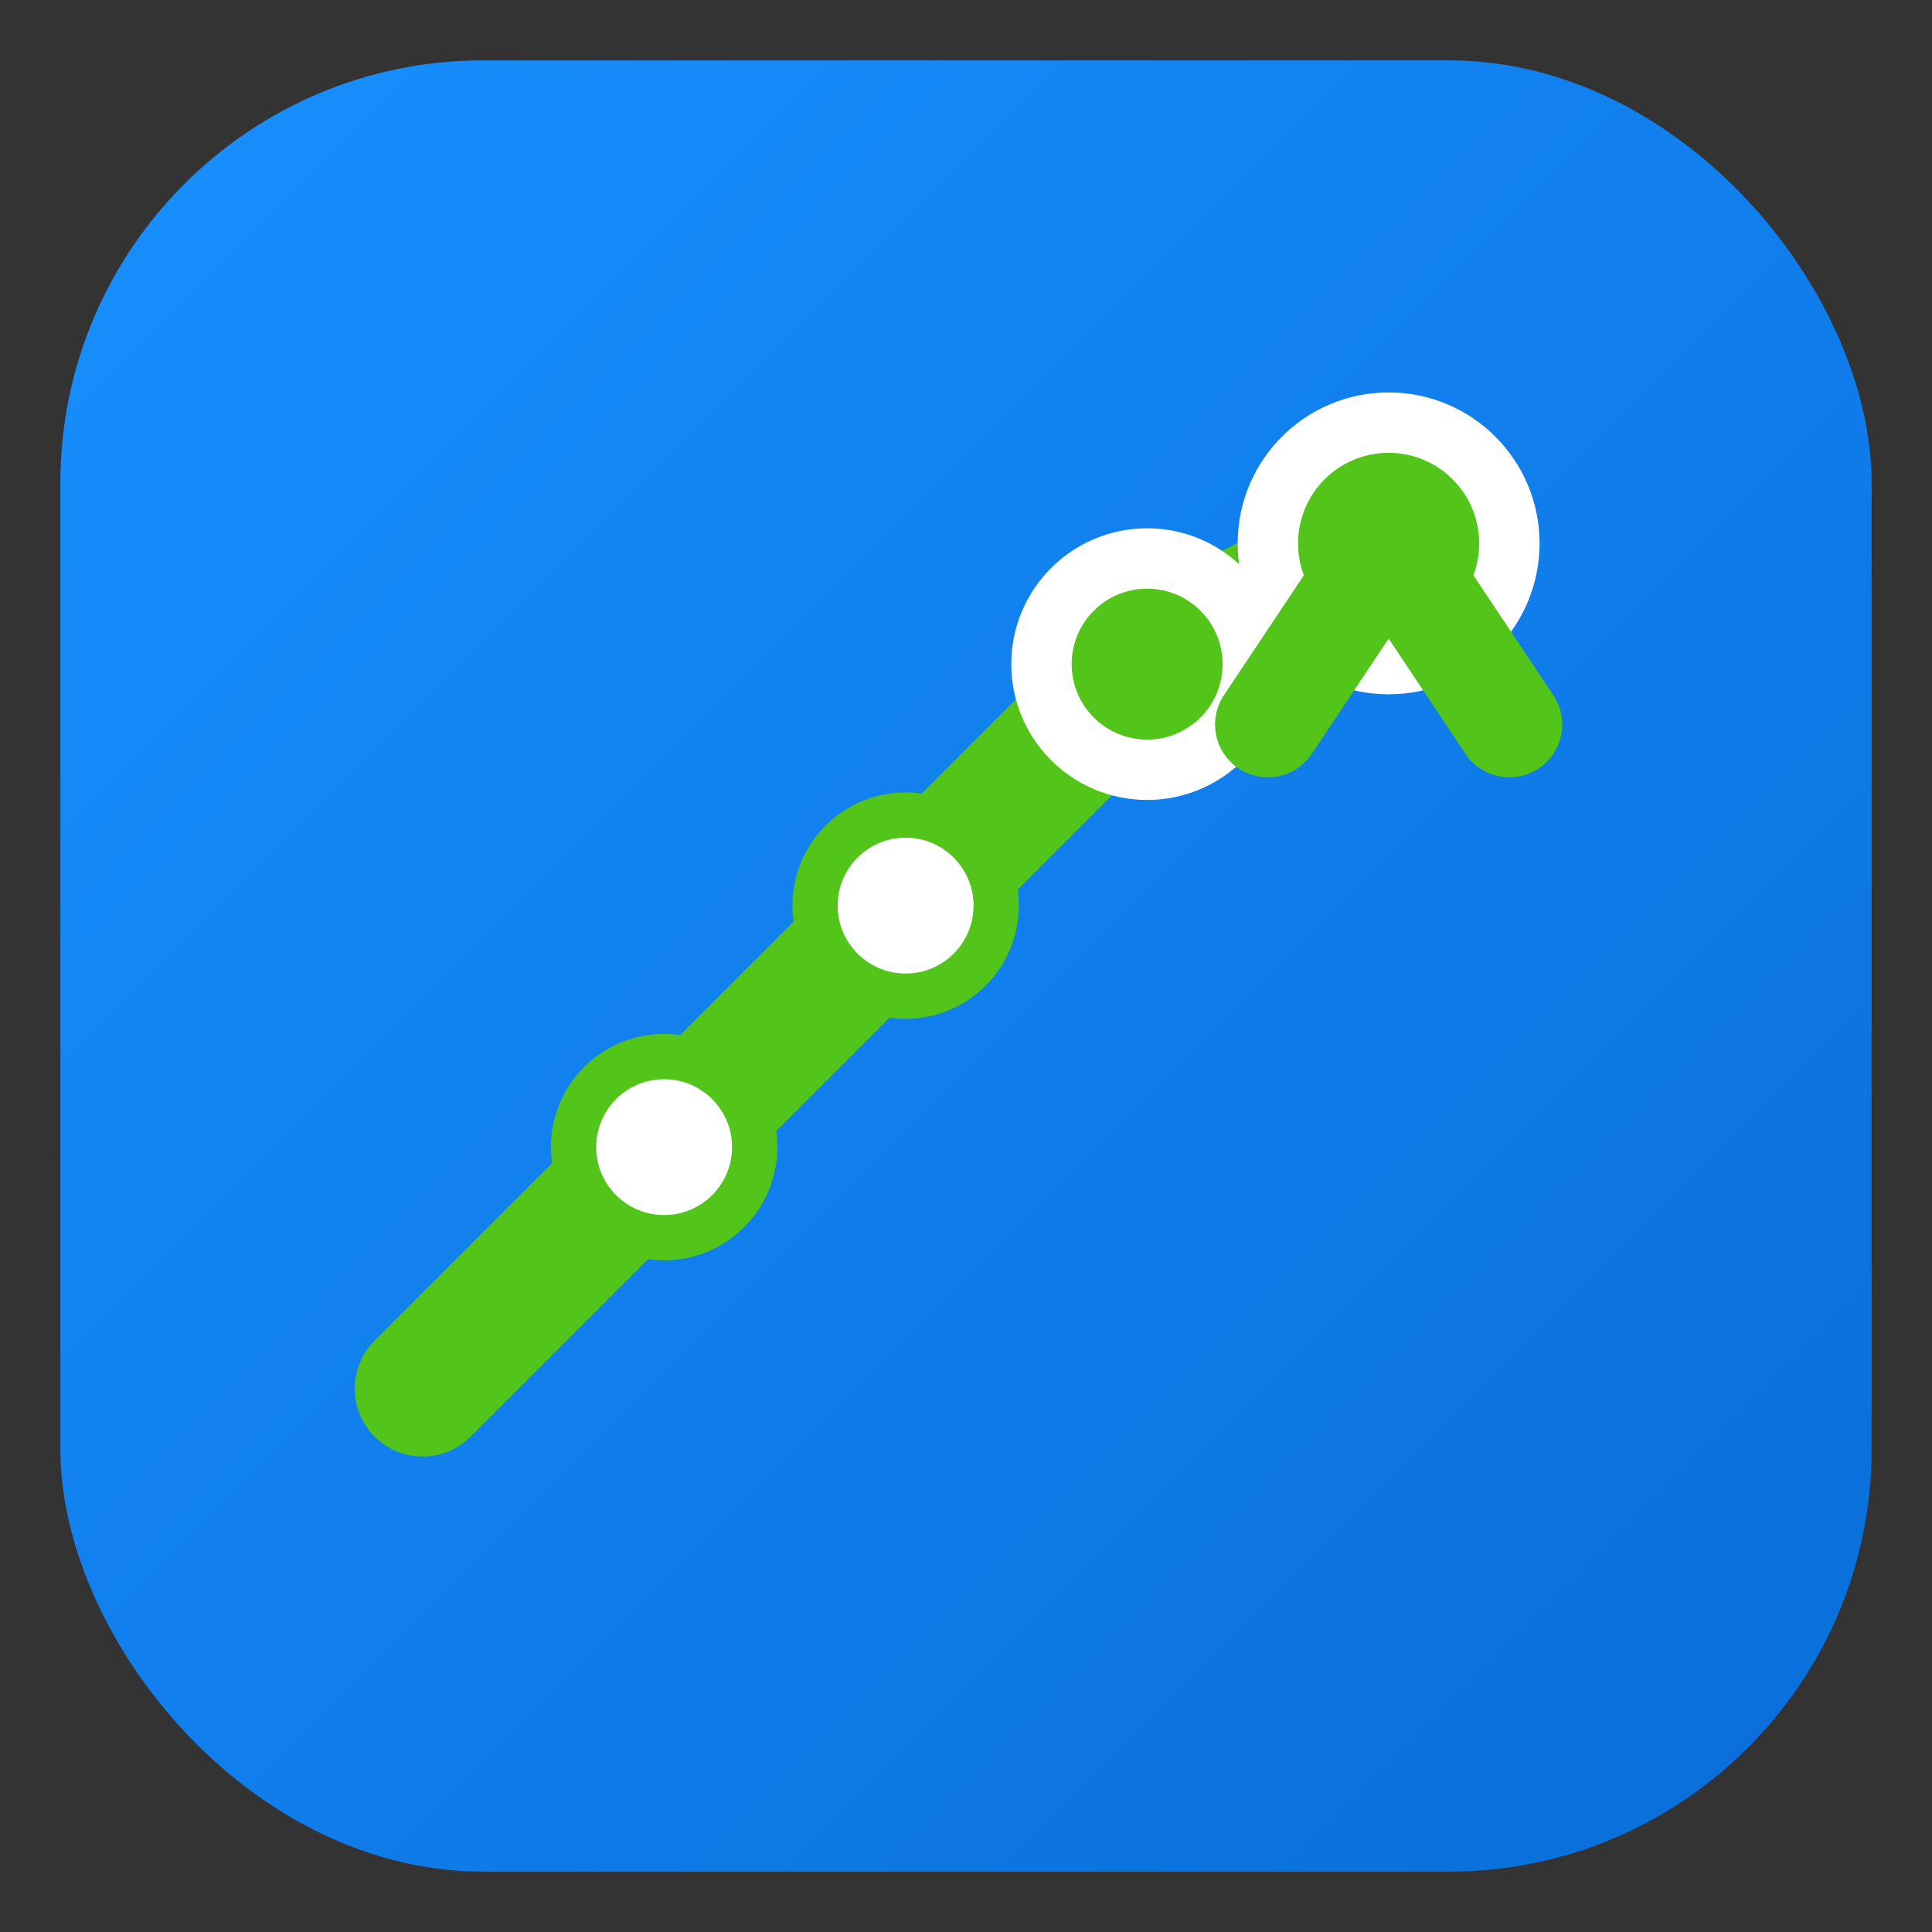<svg xmlns="http://www.w3.org/2000/svg" viewBox="0 0 64 64" width="64" height="64">
  <rect x="0" y="0" width="64" height="64" fill="#333333" stroke="none"/>
  <defs>
    <linearGradient id="bgGradient" x1="0%" y1="0%" x2="100%" y2="100%">
      <stop offset="0%" style="stop-color:#1890ff;stop-opacity:1" />
      <stop offset="100%" style="stop-color:#096dd9;stop-opacity:1" />
    </linearGradient>
  </defs>
  
  <!-- Rounded square background -->
  <rect x="2" y="2" width="60" height="60" rx="14" ry="14" fill="url(#bgGradient)"/>
  
  <!-- Chart trend line (upward) - thicker for visibility -->
  <path d="M 14 46 L 22 38 L 30 30 L 38 22 L 46 18" 
        stroke="#52c41a" 
        stroke-width="4.5" 
        fill="none" 
        stroke-linecap="round" 
        stroke-linejoin="round"/>
  
  <!-- Key data points -->
  <circle cx="22" cy="38" r="3" fill="#ffffff" stroke="#52c41a" stroke-width="1.5"/>
  <circle cx="30" cy="30" r="3" fill="#ffffff" stroke="#52c41a" stroke-width="1.5"/>
  <circle cx="38" cy="22" r="3.5" fill="#52c41a" stroke="#ffffff" stroke-width="2"/>
  <circle cx="46" cy="18" r="4" fill="#52c41a" stroke="#ffffff" stroke-width="2"/>
  
  <!-- Upward arrow indicator -->
  <path d="M 42 24 L 46 18 L 50 24" 
        stroke="#52c41a" 
        stroke-width="3.5" 
        fill="none" 
        stroke-linecap="round" 
        stroke-linejoin="round"/>
</svg>
